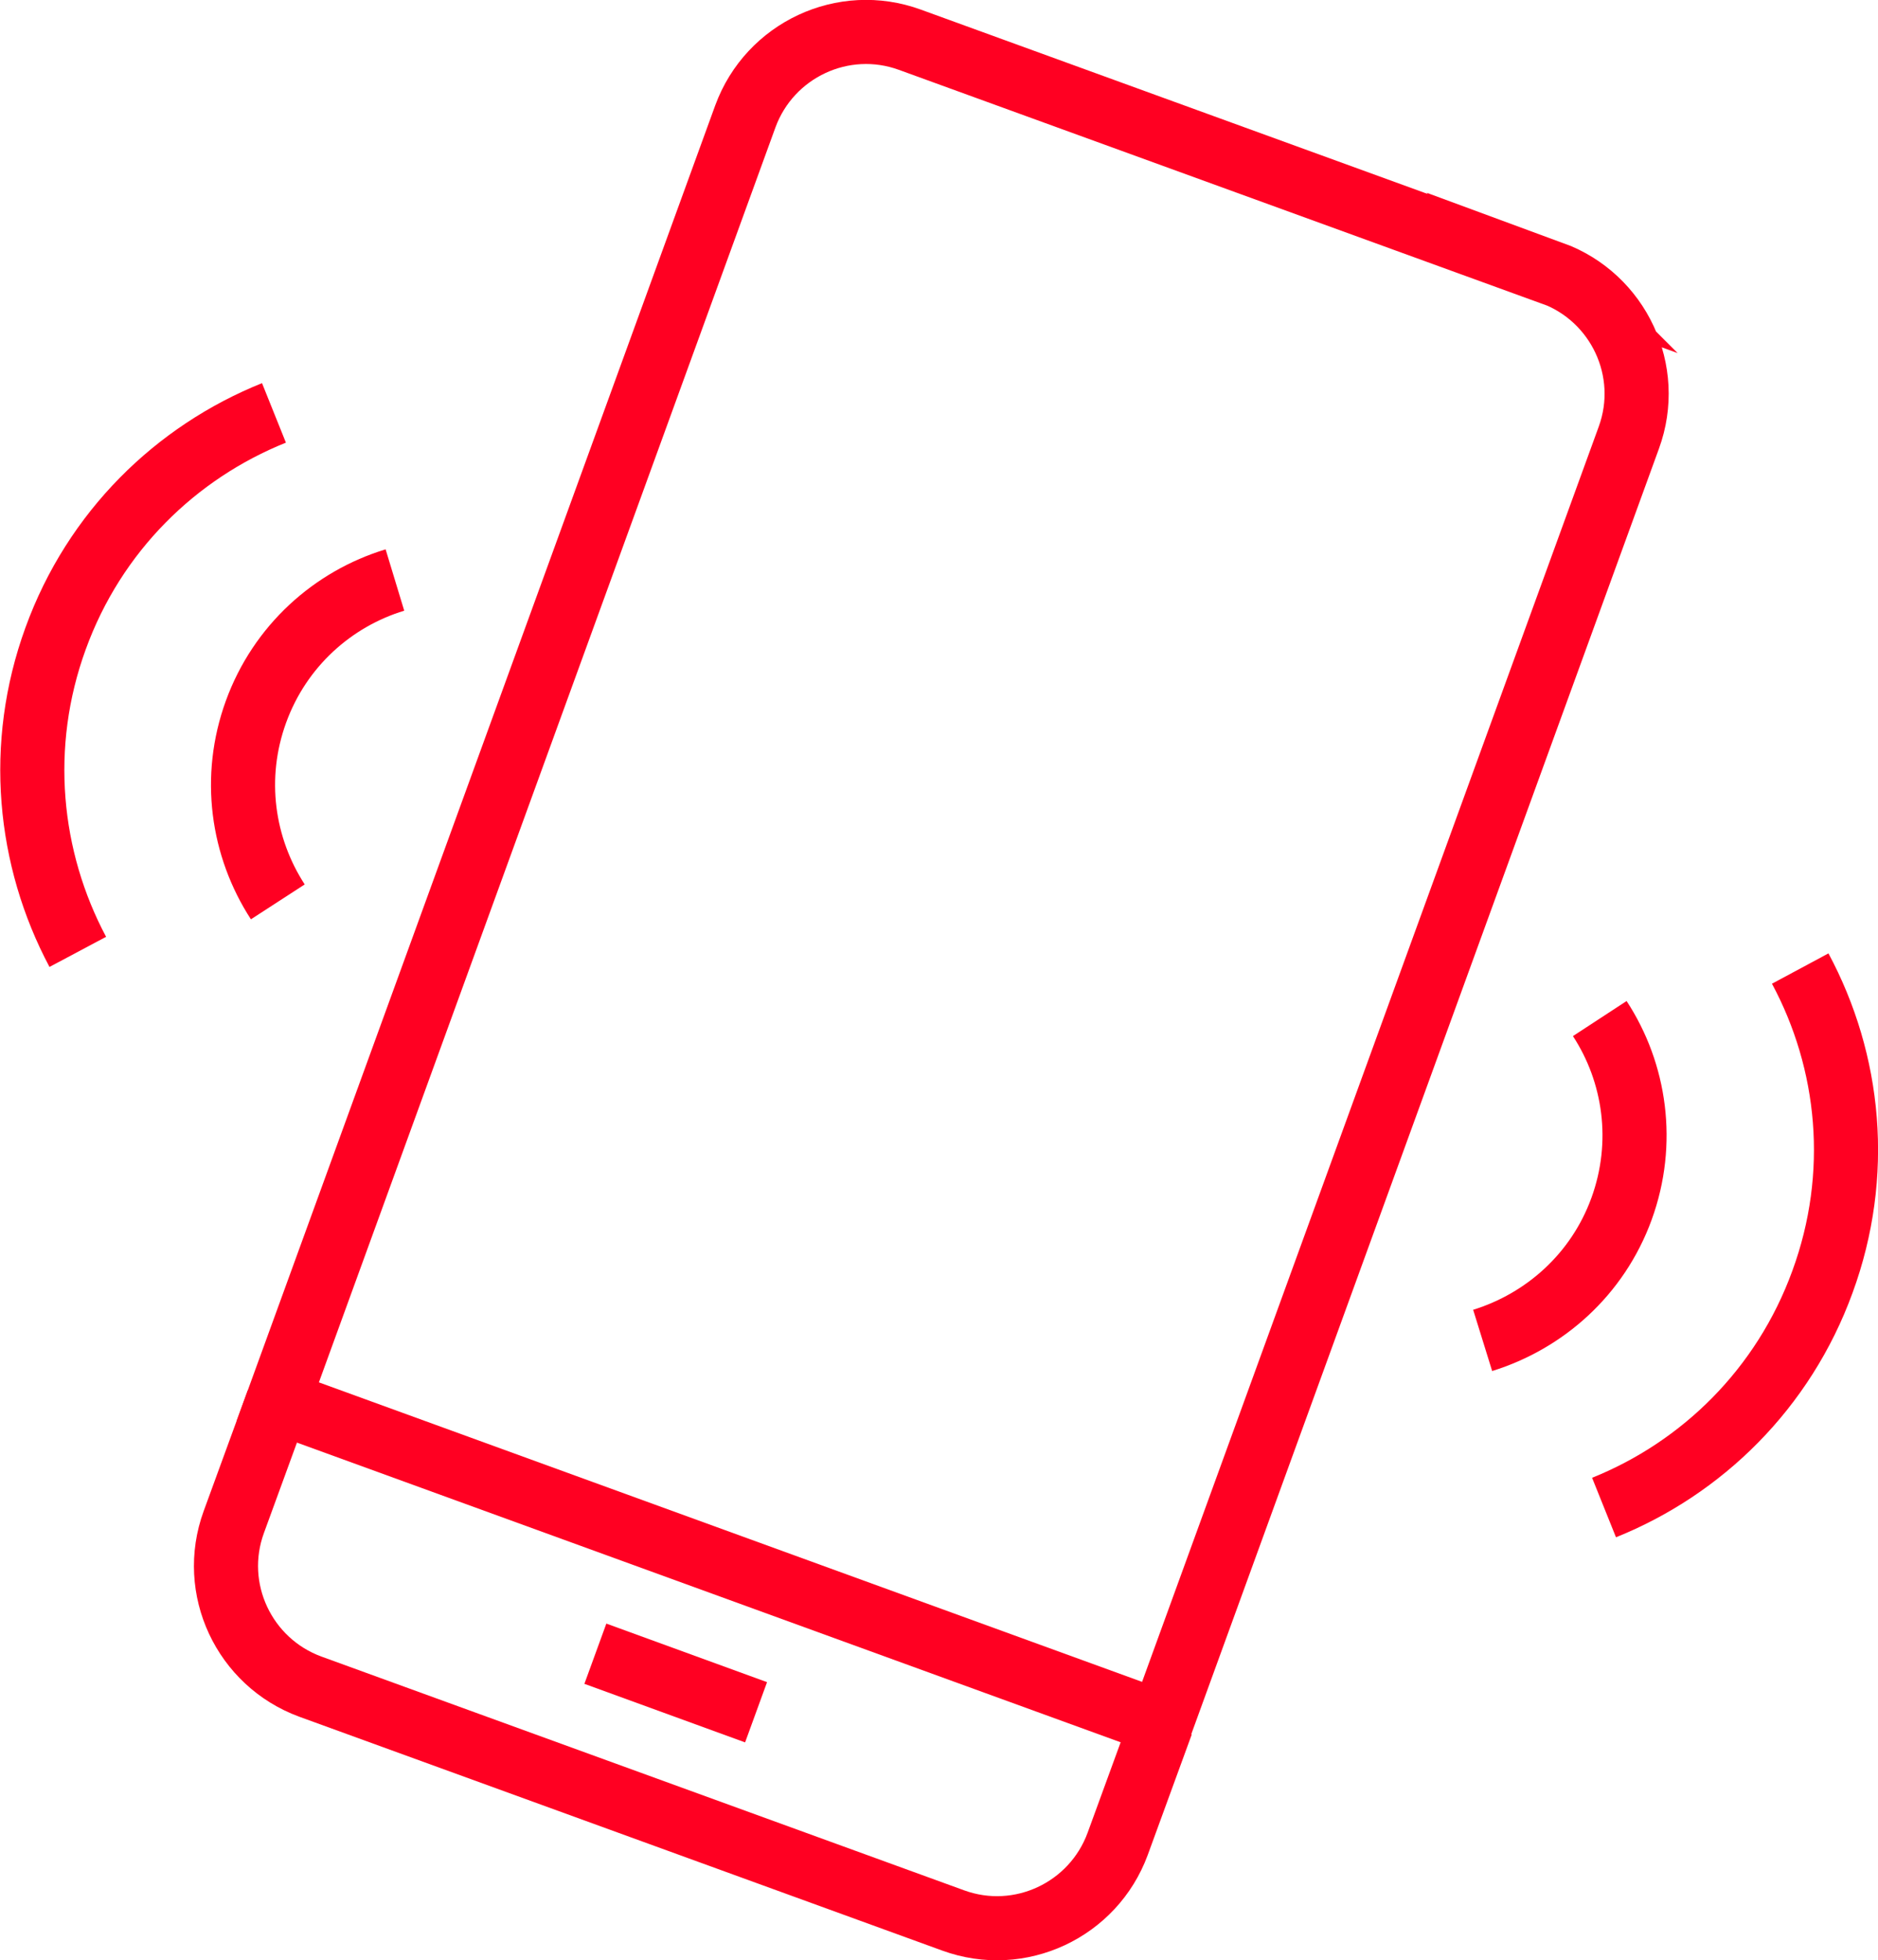 <?xml version="1.0" encoding="UTF-8"?>
<svg id="Layer_1" data-name="Layer 1" xmlns="http://www.w3.org/2000/svg" viewBox="0 0 43.94 45.86">
  <defs>
    <style>
      .cls-1 {
        fill: none;
        stroke: #f02;
        stroke-miterlimit: 10;
        stroke-width: 1.5px;
      }
    </style>
  </defs>
  <path class="cls-1" d="m6.5,32.79l-1.03,2.82c-.57,1.56.24,3.28,1.79,3.85l15.04,5.47c1.56.57,3.28-.24,3.85-1.79l1.03-2.82"/>
  <path class="cls-1" d="m36.33,6.4L21.29.93c-1.56-.57-3.28.24-3.85,1.79l-10.94,30.07,20.67,7.52,10.94-30.07c.57-1.56-.24-3.28-1.79-3.85Z"/>
  <line class="cls-1" x1="13.93" y1="38.69" x2="17.69" y2="40.06"/>
  <path class="cls-1" d="m9.24,13.57c-1.45.44-2.69,1.54-3.25,3.08-.56,1.54-.32,3.17.51,4.45"/>
  <path class="cls-1" d="m6.41,9.66c-2.29.92-4.2,2.77-5.11,5.28-.91,2.5-.64,5.15.52,7.33"/>
  <path class="cls-1" d="m37.43,23.83c.83,1.27,1.07,2.91.51,4.45-.56,1.54-1.8,2.63-3.25,3.08"/>
  <path class="cls-1" d="m42.12,22.66c1.17,2.18,1.44,4.82.52,7.33-.91,2.5-2.82,4.36-5.11,5.28"/>
</svg>